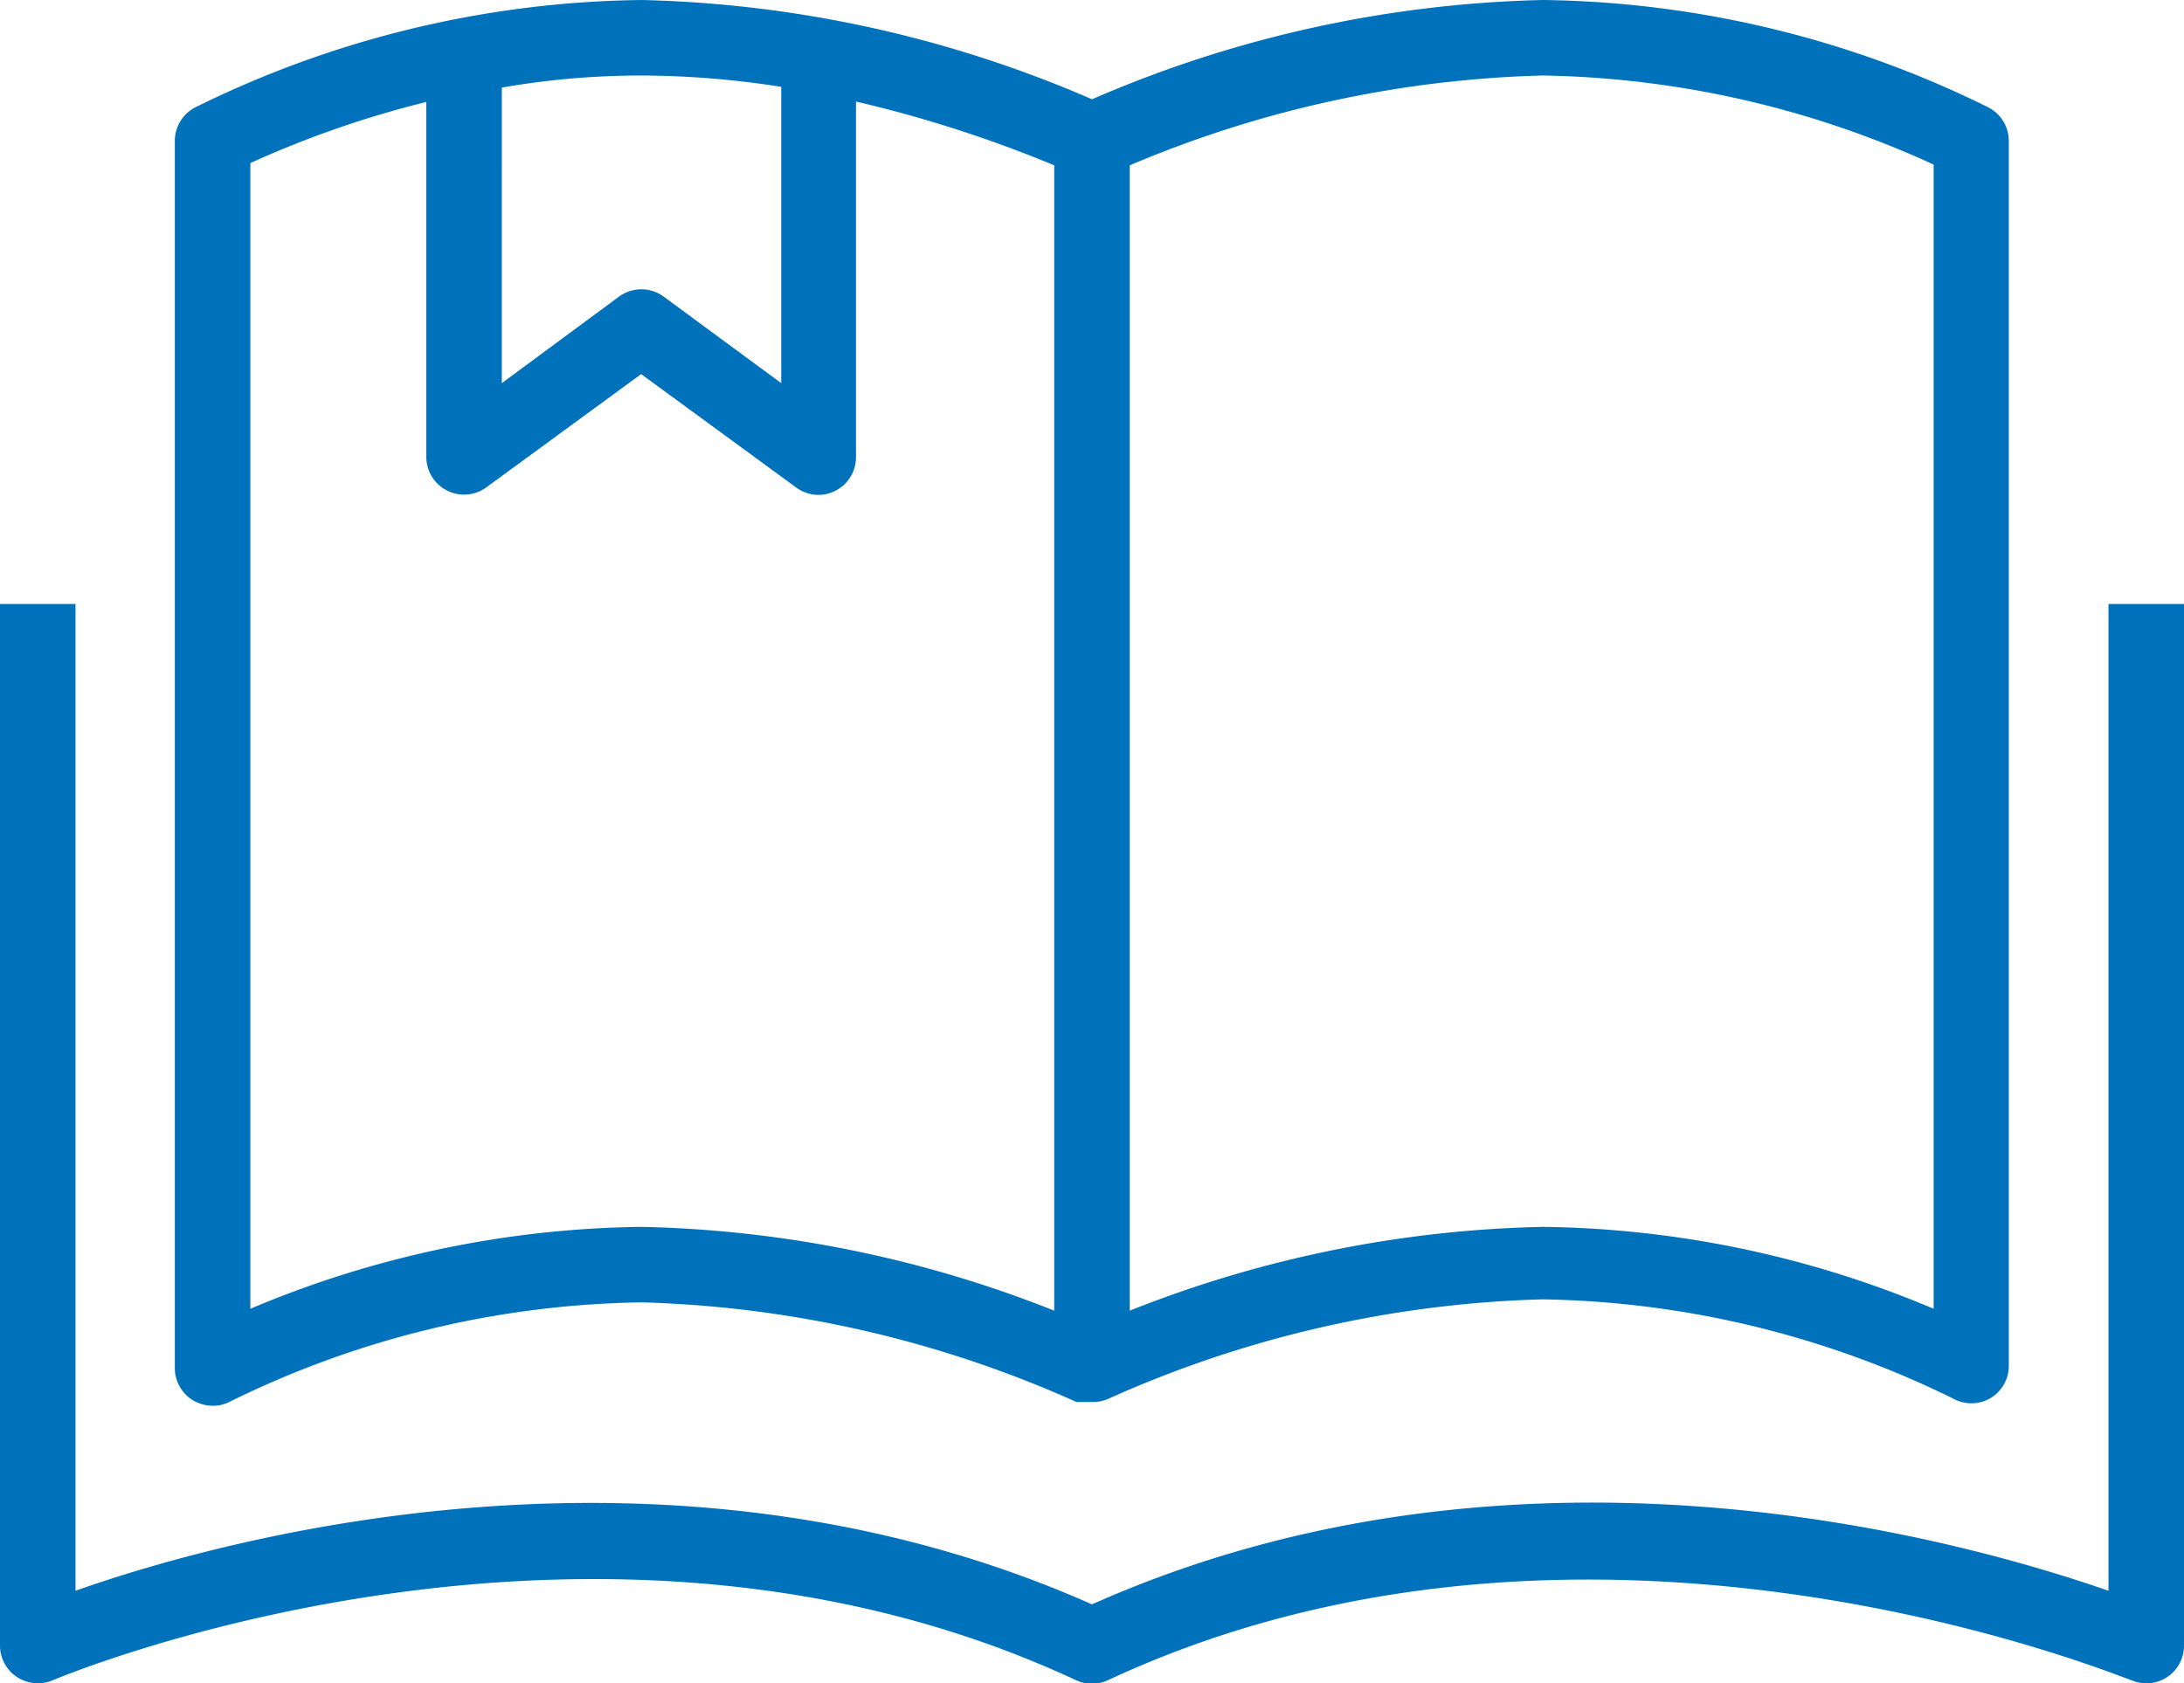<svg xmlns="http://www.w3.org/2000/svg" viewBox="0 0 57.84 44.59"><defs><style>.cls-1{fill:#0072bc;}</style></defs><g id="レイヤー_2" data-name="レイヤー 2"><g id="ill"><path class="cls-1" d="M5.12,37.1a1.06,1.06,0,0,0,.51.14,1,1,0,0,0,.48-.12A25.41,25.41,0,0,1,17,34.5a30.09,30.09,0,0,1,11.51,2.64l.09,0,.1,0,.17,0h.09a1,1,0,0,0,.38-.08h0a30,30,0,0,1,11.5-2.64,25.52,25.52,0,0,1,10.87,2.62,1,1,0,0,0,1,0,1,1,0,0,0,.49-.86V3.73a1,1,0,0,0-.53-.88A27.32,27.32,0,0,0,40.86,0,31.73,31.73,0,0,0,28.92,2.63,31.73,31.73,0,0,0,17,0,27.32,27.32,0,0,0,5.16,2.85a1,1,0,0,0-.53.88V36.24A1,1,0,0,0,5.12,37.1ZM29.92,4.38A29.93,29.93,0,0,1,40.86,2,25.79,25.79,0,0,1,51.21,4.36V34.67A27.36,27.36,0,0,0,40.86,32.5a31.31,31.31,0,0,0-10.94,2.22ZM13.29,2.32A21.57,21.57,0,0,1,17,2a24.39,24.39,0,0,1,3.69.3v7.85L17.58,7.86a1,1,0,0,0-1.19,0l-3.1,2.29Zm-6.66,2a26.92,26.92,0,0,1,4.66-1.62v9.41a1,1,0,0,0,1.59.8l4.1-3,4.1,3a1,1,0,0,0,.59.2,1,1,0,0,0,1-1V2.69a33.43,33.43,0,0,1,5.25,1.69V34.72A31.31,31.31,0,0,0,17,32.5,27.36,27.36,0,0,0,6.63,34.67Z"/><path class="cls-1" d="M55.84,16V42.14c-4-1.39-15.66-4.66-26.92.36-11.26-5-23-1.75-26.92-.36V16H0V43.59a1,1,0,0,0,1,1,1,1,0,0,0,.4-.08c.14-.06,14.23-6,27.1,0a1,1,0,0,0,.84,0c12.85-6,27,0,27.11,0a1,1,0,0,0,.94-.08,1,1,0,0,0,.45-.84V16Z"/></g></g></svg>